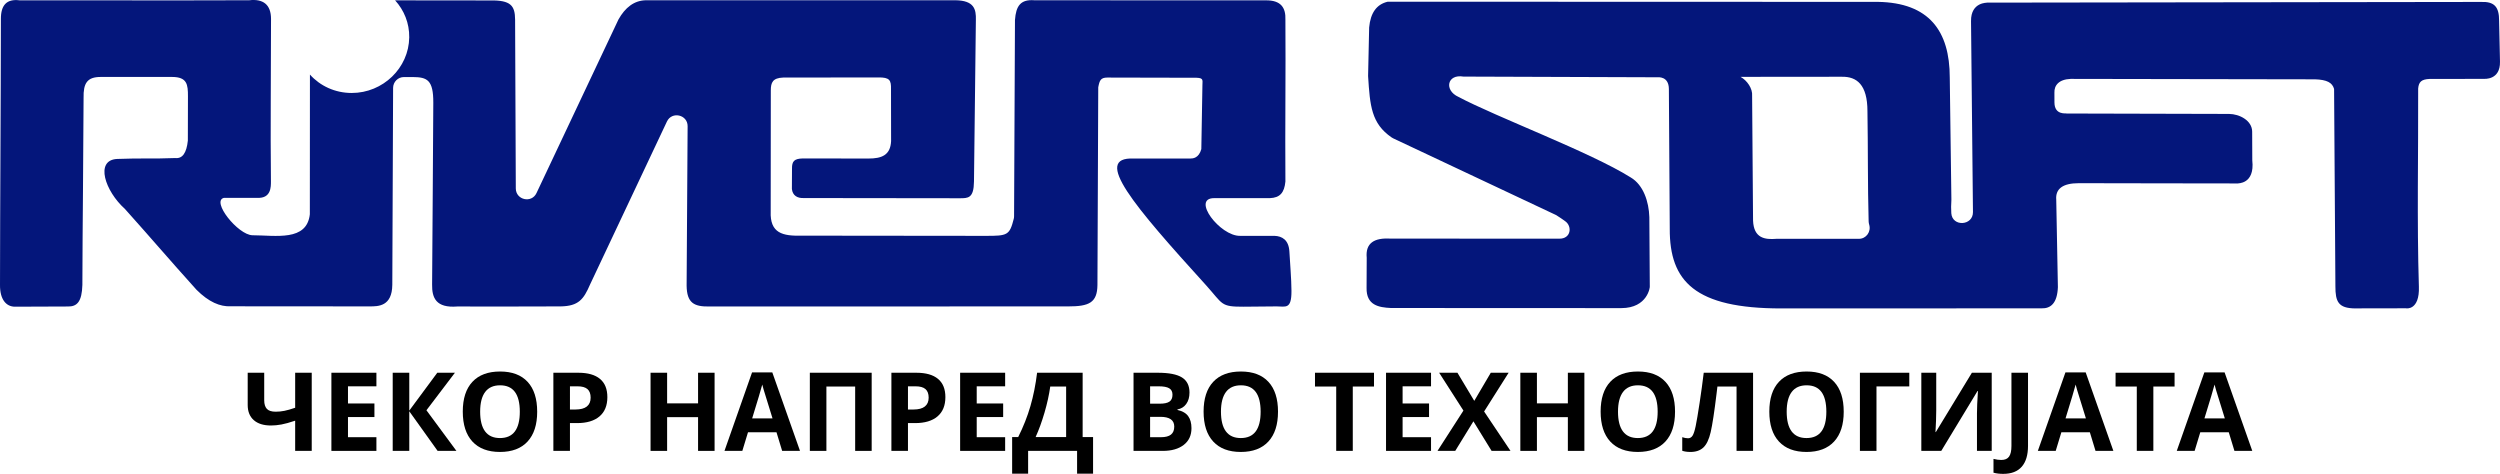 <?xml version="1.0" encoding="UTF-8" standalone="no"?>
<svg
   xmlns:dc="http://purl.org/dc/elements/1.1/"
   xmlns:cc="http://creativecommons.org/ns#"
   xmlns:rdf="http://www.w3.org/1999/02/22-rdf-syntax-ns#"
   xmlns:svg="http://www.w3.org/2000/svg"
   xmlns="http://www.w3.org/2000/svg"
   xmlns:sodipodi="http://sodipodi.sourceforge.net/DTD/sodipodi-0.dtd"
   xmlns:inkscape="http://www.inkscape.org/namespaces/inkscape"
   version="1.1"
   width="837.683pt"
   height="158.781pt"
   viewBox="0 0 837.683 158.781"
   id="svg67"
   sodipodi:docname="RIVERSORFT LOGO.svg"
   inkscape:version="0.92.5 (2060ec1f9f, 2020-04-08)">
  <defs
     id="defs71" />
  <sodipodi:namedview
     pagecolor="#ffffff"
     bordercolor="#666666"
     borderopacity="1"
     objecttolerance="10"
     gridtolerance="10"
     guidetolerance="10"
     inkscape:pageopacity="0"
     inkscape:pageshadow="2"
     inkscape:window-width="1848"
     inkscape:window-height="1016"
     id="namedview69"
     showgrid="false"
     inkscape:zoom="0.16388889"
     inkscape:cx="558.45391"
     inkscape:cy="105.85467"
     inkscape:window-x="72"
     inkscape:window-y="27"
     inkscape:window-maximized="1"
     inkscape:current-layer="svg67"
     fit-margin-top="0"
     fit-margin-left="0"
     fit-margin-right="0"
     fit-margin-bottom="0" />
  <g
     id="g65"
     style="enable-background:new"
     transform="translate(-121.16,-460.61)">
    <g
       id="g63">
      <clipPath
         id="cp0">
        <path
           d="M 0,0 H 1080 V 1080 H 0 Z"
           id="path2"
           inkscape:connector-curvature="0" />
      </clipPath>
      <g
         clip-path="url(#cp0)"
         id="g61">
        <path
           d="m 553.895,558.109 c 0.035,6.27 -1.969,5.168 -4.969,5.168 l -11.067,0.102 c -7.8,0.031 -6.836,-0.801 -12.535,-7.137 -24.336,-26.804 -38.207,-43.105 -24.304,-42.508 h 18.968 c 0.903,0 2.867,-0.132 3.703,-3.164 l 0.368,-21.406 c 0.066,-2.066 0.433,-2.566 -3.137,-2.5 l -28.703,-0.066 c -2.266,0 -2.633,0.964 -3.067,3.269 -0.101,22.102 -0.168,44.172 -0.269,66.242 -0.067,5.969 -2.867,7.168 -9.766,7.168 -40.109,0 -80.246,0.032 -120.355,0.032 -5.067,0.07 -7.465,-1.2 -7.535,-7 0.101,-17.801 0.234,-35.571 0.335,-53.407 0.032,-3.867 -5.269,-5.101 -6.933,-1.57 l -25.774,54.645 c -2.132,4.933 -3.832,7.199 -9.832,7.3 -11.57,0 -23.07,0.102 -34.64,0.032 -7.168,0.57 -8.5,-2.934 -8.434,-7.332 0.098,-20.336 0.332,-40.543 0.399,-60.911 0.035,-7.668 -2.032,-8.601 -6.868,-8.636 h -2.968 c -2,0 -3.633,1.632 -3.633,3.636 l -0.266,65.942 c -0.066,7.301 -4.699,7.269 -7.601,7.269 -15.535,-0.035 -31.039,-0.035 -46.543,-0.035 -3.567,0.168 -7.367,-1.433 -11.465,-5.531 -9.77,-10.836 -14.27,-16.238 -24.004,-27.106 -6.602,-5.902 -10.168,-16.371 -2.57,-16.734 8.871,-0.336 10.738,0.031 19.472,-0.301 2.368,0.266 3.766,-1.668 4.2,-5.836 0.035,-4.933 0.035,-9.902 0.035,-14.867 0,-3.902 -0.235,-6.469 -5.336,-6.469 h -23.903 c -4.535,0 -5.836,2.102 -5.734,7 -0.066,10.438 -0.133,20.938 -0.203,31.372 -0.066,10.468 -0.199,20.871 -0.199,31.304 -0.164,5.637 -1.766,7.305 -4.899,7.235 -5.902,-0.032 -11.902,0.101 -17.804,0.07 -2.832,-0.07 -4.934,-2.402 -4.899,-7.27 0.031,-29.738 0.266,-59.308 0.297,-89.113 -0.031,-4.769 2.035,-6.836 6.336,-6.269 25.637,-0.032 51.273,0.066 76.879,-0.032 4.633,-0.535 7.301,1.434 7.301,6.266 0,18.004 -0.235,36.375 -0.032,54.41 0,1.801 0.098,5.766 -4.57,5.535 h -11.168 c -4.398,1.067 4.703,12.434 9.535,12.532 7.867,0.035 18.239,2.101 19.239,-7.032 0.031,-15.535 0.031,-31.172 0.031,-46.808 3.402,3.8 8.402,6.168 14.004,6.168 10.465,0 19.136,-8.368 19.269,-18.637 0.067,-4.766 -1.734,-9.102 -4.734,-12.402 l 31.773,0.035 c 7.032,-0.133 8.399,1.765 8.434,6.433 0.066,18.867 0.164,37.739 0.234,56.575 0.032,3.867 5.301,5.035 6.934,1.535 l 27.469,-58.176 c 2.234,-3.969 5.234,-6.402 9.304,-6.434 h 103.614 c 6.269,0.098 6.937,3 6.836,6.598 -0.2,18.07 -0.434,36.141 -0.633,54.145 -0.067,5.632 -1.969,5.601 -4.801,5.601 l -52.242,-0.066 c -2.168,0.097 -3.735,-0.868 -3.969,-3.035 0,-2.266 0,-4.536 0.035,-6.801 -0.035,-2.469 0.699,-3.367 3.633,-3.434 7.301,0 14.668,0.031 21.969,0.031 4.437,0 7.371,-1.097 7.601,-5.832 -0.031,-5.8 -0.031,-11.57 -0.031,-17.402 0.066,-3 -0.402,-4.004 -4.301,-3.938 -10.57,0 -21.238,0 -31.804,0.036 -3.536,0.132 -4.168,1.668 -4.168,4.3 0,13.504 -0.036,27.04 -0.036,40.54 -0.296,7.367 4.036,8.3 10.438,8.136 20.535,0 41.105,0.031 61.641,0.067 7.234,0 7.968,-0.168 9.371,-5.735 0.066,-0.269 0.097,-0.566 0.097,-0.867 l 0.301,-65.711 c 0.336,-4.734 1.867,-6.969 6.469,-6.633 25.871,0 51.773,0.067 77.644,0.032 4.934,-0.032 6.668,2.367 6.504,6.535 0.133,18.101 -0.136,36.074 0,54.176 -0.367,3.734 -1.801,5.433 -5.203,5.566 h -18.668 c -7.734,0 1.934,12.734 8.668,12.637 h 11.567 c 2.566,0.097 4.734,1.398 4.968,5.199 0.235,4.433 0.668,8.871 0.7,13.269"
           id="path5"
           inkscape:connector-curvature="0"
           style="fill:#04167b" />
        <path
           d="m 744.02,540.633 c -9.235,-0.004 -17.438,0.008 -27.594,-0.004 -3.938,0.328 -7.637,-0.191 -7.864,-6.133 -0.082,-13.93 -0.199,-27.84 -0.316,-41.769 0.211,-2.43 -1.668,-5.157 -3.875,-6.36 10.652,0.008 23.309,-0.07 33.988,-0.035 4.926,-0.078 8.532,2.613 8.532,11.535 0.214,12.309 0.058,24.68 0.398,36.871 0.008,0.403 0.074,0.785 0.184,1.145 0.707,2.367 -0.985,4.75 -3.453,4.75 m 214.523,-73.039 c 0.023,-4.719 -1.609,-6.508 -6.098,-6.332 l -165.461,0.23 c 0.137,0.094 -5.468,-0.324 -5.386,6.215 0.199,21.309 0.429,42.645 0.648,63.953 0.051,4.637 -6.937,5.028 -7.258,0.399 -0.093,-1.383 -0.074,-2.903 0.032,-4.516 l -0.547,-40.93 c 0,-15.679 -6.981,-25.101 -24.075,-25.375 -54.761,-0.011 -109.496,-0.023 -164.253,-0.054 -3.707,0.863 -5.766,3.722 -6.219,8.617 l -0.352,16.148 c -0.004,0.102 0,0.215 0.008,0.317 0.625,9.746 1.059,15.726 7.875,20.398 0.18,0.125 0.379,0.238 0.582,0.332 l 54.547,25.688 c 0.102,-0.012 3.062,2.054 2.996,2.027 2.473,1.699 2,5.965 -1.98,5.871 -18.86,0 -37.707,-0.02 -56.559,-0.02 -5.379,-0.324 -8.406,1.469 -7.934,6.415 l -0.047,10.097 c -0.121,5.832 4.094,6.551 8.161,6.742 l 77.164,0.036 c 8.914,0.007 9.675,-7.219 9.574,-7.25 -0.035,-7.762 -0.07,-15.52 -0.152,-23.243 -0.157,-5.179 -1.997,-10.793 -6.25,-13.3 -13.446,-8.442 -45.125,-20.282 -57.735,-26.997 -4.84,-2.195 -3.801,-7.714 1.696,-6.789 l 65.085,0.231 c 0.071,0.019 3.727,-0.469 3.75,3.937 0.094,15.555 0.227,31.403 0.293,46.829 -0.066,17.589 8.364,26.703 37.411,26.687 29.046,0 58.144,-0.012 87.191,-0.031 3.066,0.09 5.246,-1.735 5.453,-7.114 l -0.551,-29.281 c -0.316,-3.664 2.203,-5.539 7.567,-5.539 17.129,0 36.191,0.102 53.312,0.086 -0.156,-0.098 5.707,0.375 4.809,-7.726 -0.039,-3.883 -0.004,-5.75 -0.039,-9.594 0.008,-3.785 -4.297,-5.949 -7.735,-5.973 l -54.453,-0.14 c -0.015,-0.18 -4.043,0.703 -4.062,-3.692 -0.012,-1.09 -0.012,-2.203 -0.012,-3.281 -0.098,-2.43 1.457,-4.473 5.465,-4.625 27.816,0.023 53.992,0.117 81.84,0.141 3.996,0.128 5.804,1.089 6.406,3.23 0.148,22.102 0.297,43.977 0.441,66.078 -0.015,5.238 0.977,7.395 6.625,7.461 4.926,-0.086 12.153,0.016 17.067,-0.047 -0.031,0.047 4.551,0.813 4.281,-7.226 -0.68,-22.188 -0.164,-44.254 -0.242,-66.426 0.199,-2.215 1.121,-3.059 3.723,-3.188 l 18.382,-0.031 c -0.105,-0.051 5.446,0.586 5.313,-5.781 -0.106,-4.555 -0.188,-9.094 -0.297,-13.664"
           id="path7"
           inkscape:connector-curvature="0"
           style="fill:#04167b" />
        <path
           d="m 225.613,611.691 h -5.551 V 601.57 c -1.839,0.621 -3.371,1.047 -4.593,1.274 -1.227,0.226 -2.391,0.34 -3.504,0.34 -2.492,0 -4.418,-0.602 -5.774,-1.801 -1.355,-1.199 -2.035,-2.887 -2.035,-5.059 v -10.82 h 5.535 v 9.246 c 0,1.262 0.293,2.215 0.879,2.855 0.586,0.637 1.575,0.957 2.973,0.957 0.98,0 1.953,-0.097 2.93,-0.296 0.972,-0.196 2.168,-0.539 3.589,-1.028 v -11.734 h 5.551 z m 0,0"
           id="path9"
           inkscape:connector-curvature="0" />
        <path
           d="m 247.285,611.691 h -15.082 v -26.187 h 15.082 v 4.551 h -9.527 v 5.75 h 8.863 v 4.547 h -8.863 v 6.753 h 9.527 z m 0,0"
           id="path11"
           inkscape:connector-curvature="0" />
        <path
           d="m 274.094,611.691 h -6.301 l -9.492,-13.273 v 13.273 h -5.555 v -26.187 h 5.555 v 12.684 l 9.383,-12.684 h 5.91 l -9.547,12.574 z m 0,0"
           id="path13"
           inkscape:connector-curvature="0" />
        <path
           d="m 282.047,598.562 c 0,2.926 0.555,5.129 1.668,6.61 1.109,1.48 2.769,2.219 4.976,2.219 4.43,0 6.645,-2.942 6.645,-8.829 0,-5.898 -2.203,-8.847 -6.609,-8.847 -2.207,0 -3.875,0.742 -4.997,2.23 -1.121,1.485 -1.683,3.692 -1.683,6.617 m 19.109,0 c 0,4.336 -1.074,7.665 -3.222,9.993 -2.149,2.328 -5.231,3.492 -9.243,3.492 -4.011,0 -7.093,-1.164 -9.242,-3.492 -2.148,-2.328 -3.222,-5.672 -3.222,-10.028 0,-4.359 1.078,-7.687 3.234,-9.984 2.152,-2.301 5.242,-3.449 9.266,-3.449 4.023,0 7.101,1.16 9.234,3.476 2.129,2.313 3.195,5.645 3.195,9.992"
           id="path15"
           inkscape:connector-curvature="0" />
        <path
           d="m 312.137,597.828 h 1.824 c 1.707,0 2.988,-0.336 3.836,-1.012 0.844,-0.675 1.269,-1.656 1.269,-2.945 0,-1.305 -0.355,-2.266 -1.066,-2.887 -0.711,-0.621 -1.824,-0.929 -3.34,-0.929 h -2.523 z m 12.535,-4.156 c 0,2.82 -0.879,4.973 -2.641,6.469 -1.761,1.492 -4.265,2.238 -7.515,2.238 h -2.379 v 9.312 h -5.555 v -26.183 h 8.367 c 3.176,0 5.59,0.68 7.242,2.051 1.653,1.367 2.481,3.406 2.481,6.113"
           id="path17"
           inkscape:connector-curvature="0" />
        <path
           d="m 360.598,611.691 h -5.532 v -11.304 h -10.371 v 11.304 h -5.55 v -26.187 h 5.55 v 10.266 h 10.371 v -10.266 h 5.532 z m 0,0"
           id="path19"
           inkscape:connector-curvature="0" />
        <path
           d="m 380.012,600.801 c -1.754,-5.649 -2.742,-8.84 -2.961,-9.582 -0.223,-0.739 -0.379,-1.324 -0.477,-1.754 -0.394,1.527 -1.523,5.308 -3.386,11.336 z m 3.226,10.89 -1.898,-6.234 h -9.547 l -1.898,6.234 h -5.981 l 9.238,-26.293 h 6.789 l 9.278,26.293 z m 0,0"
           id="path21"
           inkscape:connector-curvature="0" />
        <path
           d="m 413.234,611.691 h -5.531 v -21.562 h -9.637 v 21.562 h -5.55 v -26.187 h 20.718 z m 0,0"
           id="path23"
           inkscape:connector-curvature="0" />
        <path
           d="m 425.395,597.828 h 1.828 c 1.707,0 2.984,-0.336 3.832,-1.012 0.847,-0.675 1.273,-1.656 1.273,-2.945 0,-1.305 -0.355,-2.266 -1.066,-2.887 -0.711,-0.621 -1.824,-0.929 -3.34,-0.929 h -2.527 z m 12.539,-4.156 c 0,2.82 -0.883,4.973 -2.645,6.469 -1.758,1.492 -4.262,2.238 -7.512,2.238 h -2.382 v 9.312 h -5.551 v -26.183 h 8.363 c 3.176,0 5.594,0.68 7.246,2.051 1.652,1.367 2.481,3.406 2.481,6.113"
           id="path25"
           inkscape:connector-curvature="0" />
        <path
           d="m 457.957,611.691 h -15.082 v -26.187 h 15.082 v 4.551 h -9.527 v 5.75 h 8.863 v 4.547 h -8.863 v 6.753 h 9.527 z m 0,0"
           id="path27"
           inkscape:connector-curvature="0" />
        <path
           d="m 473.07,590.129 c -0.379,2.73 -1.015,5.629 -1.906,8.683 -0.891,3.059 -1.891,5.809 -3,8.258 h 10.227 v -16.941 z m -12.769,16.941 h 2.023 c 1.735,-3.465 3.102,-6.922 4.102,-10.379 1.004,-3.457 1.75,-7.183 2.238,-11.183 h 15.262 v 21.562 h 3.492 v 12.25 h -5.356 v -7.629 h -16.406 v 7.629 h -5.355 z m 0,0"
           id="path29"
           inkscape:connector-curvature="0" />
        <path
           d="m 506.527,600.281 v 6.824 h 3.618 c 1.527,0 2.656,-0.293 3.382,-0.878 0.731,-0.586 1.094,-1.481 1.094,-2.684 0,-2.176 -1.551,-3.262 -4.656,-3.262 z m 0,-4.406 h 3.223 c 1.504,0 2.594,-0.23 3.27,-0.699 0.675,-0.465 1.011,-1.235 1.011,-2.309 0,-1.004 -0.367,-1.722 -1.101,-2.156 -0.735,-0.438 -1.895,-0.656 -3.485,-0.656 h -2.918 z m -5.55,-10.367 h 8.148 c 3.711,0 6.406,0.527 8.086,1.582 1.676,1.058 2.516,2.738 2.516,5.043 0,1.566 -0.368,2.847 -1.102,3.851 -0.734,1 -1.711,1.606 -2.93,1.809 v 0.18 c 1.66,0.371 2.86,1.062 3.594,2.078 0.734,1.011 1.102,2.363 1.102,4.047 0,2.386 -0.864,4.25 -2.59,5.586 -1.727,1.336 -4.067,2.007 -7.028,2.007 h -9.796 z m 0,0"
           id="path31"
           inkscape:connector-curvature="0" />
        <path
           d="m 530.273,598.562 c 0,2.926 0.555,5.129 1.668,6.61 1.11,1.48 2.77,2.219 4.977,2.219 4.434,0 6.648,-2.942 6.648,-8.829 0,-5.898 -2.207,-8.847 -6.609,-8.847 -2.211,0 -3.875,0.742 -5,2.23 -1.121,1.485 -1.684,3.692 -1.684,6.617 m 19.114,0 c 0,4.336 -1.075,7.665 -3.227,9.993 -2.148,2.328 -5.23,3.492 -9.242,3.492 -4.012,0 -7.09,-1.164 -9.238,-3.492 -2.153,-2.328 -3.227,-5.672 -3.227,-10.028 0,-4.359 1.078,-7.687 3.235,-9.984 2.156,-2.301 5.246,-3.449 9.269,-3.449 4.023,0 7.102,1.16 9.231,3.476 2.132,2.313 3.199,5.645 3.199,9.992"
           id="path33"
           inkscape:connector-curvature="0" />
        <path
           d="m 574.441,611.691 h -5.554 v -21.562 h -7.11 v -4.625 h 19.774 v 4.625 h -7.11 z m 0,0"
           id="path35"
           inkscape:connector-curvature="0" />
        <path
           d="m 600.66,611.691 h -15.078 v -26.187 h 15.078 v 4.551 h -9.527 v 5.75 h 8.863 v 4.547 h -8.863 v 6.753 h 9.527 z m 0,0"
           id="path37"
           inkscape:connector-curvature="0" />
        <path
           d="m 627.293,611.691 h -6.34 l -6.09,-9.906 -6.09,9.906 h -5.945 l 8.688,-13.503 -8.133,-12.684 h 6.125 l 5.64,9.422 5.536,-9.422 h 5.98 l -8.219,12.988 z m 0,0"
           id="path39"
           inkscape:connector-curvature="0" />
        <path
           d="m 652.043,611.691 h -5.535 v -11.304 h -10.367 v 11.304 h -5.555 v -26.187 h 5.555 v 10.266 h 10.367 v -10.266 h 5.535 z m 0,0"
           id="path41"
           inkscape:connector-curvature="0" />
        <path
           d="m 663.309,598.562 c 0,2.926 0.554,5.129 1.664,6.61 1.109,1.48 2.769,2.219 4.98,2.219 4.43,0 6.645,-2.942 6.645,-8.829 0,-5.898 -2.203,-8.847 -6.61,-8.847 -2.207,0 -3.875,0.742 -4.996,2.23 -1.121,1.485 -1.683,3.692 -1.683,6.617 m 19.109,0 c 0,4.336 -1.074,7.665 -3.223,9.993 -2.152,2.328 -5.23,3.492 -9.242,3.492 -4.012,0 -7.094,-1.164 -9.242,-3.492 -2.149,-2.328 -3.223,-5.672 -3.223,-10.028 0,-4.359 1.078,-7.687 3.231,-9.984 2.156,-2.301 5.246,-3.449 9.269,-3.449 4.024,0 7.102,1.16 9.231,3.476 2.133,2.313 3.199,5.645 3.199,9.992"
           id="path43"
           inkscape:connector-curvature="0" />
        <path
           d="m 708.566,611.691 h -5.535 v -21.562 h -6.41 l -0.289,2.398 c -0.738,6.102 -1.394,10.383 -1.961,12.852 -0.566,2.465 -1.394,4.199 -2.48,5.203 -1.086,1 -2.555,1.492 -4.403,1.465 -1.004,0 -1.89,-0.129 -2.652,-0.391 v -4.551 c 0.691,0.239 1.344,0.36 1.953,0.36 0.629,0 1.133,-0.293 1.504,-0.871 0.371,-0.578 0.719,-1.653 1.047,-3.223 0.328,-1.57 0.762,-4.144 1.308,-7.719 0.543,-3.574 1.004,-6.957 1.387,-10.148 h 16.531 z m 0,0"
           id="path45"
           inkscape:connector-curvature="0" />
        <path
           d="m 719.832,598.562 c 0,2.926 0.555,5.129 1.664,6.61 1.109,1.48 2.77,2.219 4.981,2.219 4.429,0 6.644,-2.942 6.644,-8.829 0,-5.898 -2.203,-8.847 -6.609,-8.847 -2.207,0 -3.875,0.742 -4.996,2.23 -1.125,1.485 -1.684,3.692 -1.684,6.617 m 19.109,0 c 0,4.336 -1.074,7.665 -3.222,9.993 -2.153,2.328 -5.231,3.492 -9.242,3.492 -4.012,0 -7.094,-1.164 -9.243,-3.492 -2.148,-2.328 -3.222,-5.672 -3.222,-10.028 0,-4.359 1.078,-7.687 3.23,-9.984 2.156,-2.301 5.246,-3.449 9.27,-3.449 4.023,0 7.101,1.16 9.23,3.476 2.133,2.313 3.199,5.645 3.199,9.992"
           id="path47"
           inkscape:connector-curvature="0" />
        <path
           d="m 760.914,585.508 v 4.582 h -10.996 v 21.601 h -5.551 v -26.183 z m 0,0"
           id="path49"
           inkscape:connector-curvature="0" />
        <path
           d="m 764.945,585.508 h 4.996 v 12.644 l -0.07,3.383 -0.18,3.852 h 0.11 l 12.086,-19.879 h 6.644 v 26.183 h -4.941 v -12.574 c 0,-1.683 0.105,-4.179 0.324,-7.484 h -0.144 l -12.145,20.058 h -6.68 z m 0,0"
           id="path51"
           inkscape:connector-curvature="0" />
        <path
           d="m 792.398,619.391 c -1.25,0 -2.343,-0.133 -3.273,-0.395 v -4.621 c 0.953,0.242 1.824,0.359 2.613,0.359 1.219,0 2.09,-0.379 2.614,-1.136 0.527,-0.758 0.789,-1.942 0.789,-3.555 v -24.539 h 5.554 v 24.504 c 0,3.054 -0.699,5.383 -2.097,6.984 -1.399,1.598 -3.465,2.399 -6.2,2.399"
           id="path53"
           inkscape:connector-curvature="0" />
        <path
           d="m 820.09,600.801 c -1.758,-5.649 -2.742,-8.84 -2.965,-9.582 -0.223,-0.739 -0.379,-1.324 -0.473,-1.754 -0.394,1.527 -1.523,5.308 -3.386,11.336 z m 3.222,10.89 -1.898,-6.234 h -9.547 l -1.894,6.234 h -5.985 l 9.242,-26.293 h 6.79 l 9.273,26.293 z m 0,0"
           id="path55"
           inkscape:connector-curvature="0" />
        <path
           d="m 842.691,611.691 h -5.55 v -21.562 h -7.11 v -4.625 h 19.77 v 4.625 h -7.11 z m 0,0"
           id="path57"
           inkscape:connector-curvature="0" />
        <path
           d="m 866.637,600.801 c -1.758,-5.649 -2.742,-8.84 -2.965,-9.582 -0.223,-0.739 -0.379,-1.324 -0.473,-1.754 -0.394,1.527 -1.523,5.308 -3.387,11.336 z m 3.222,10.89 -1.898,-6.234 h -9.547 l -1.894,6.234 h -5.985 l 9.242,-26.293 h 6.789 l 9.274,26.293 z m 0,0"
           id="path59"
           inkscape:connector-curvature="0" />
      </g>
    </g>
  </g>
</svg>
